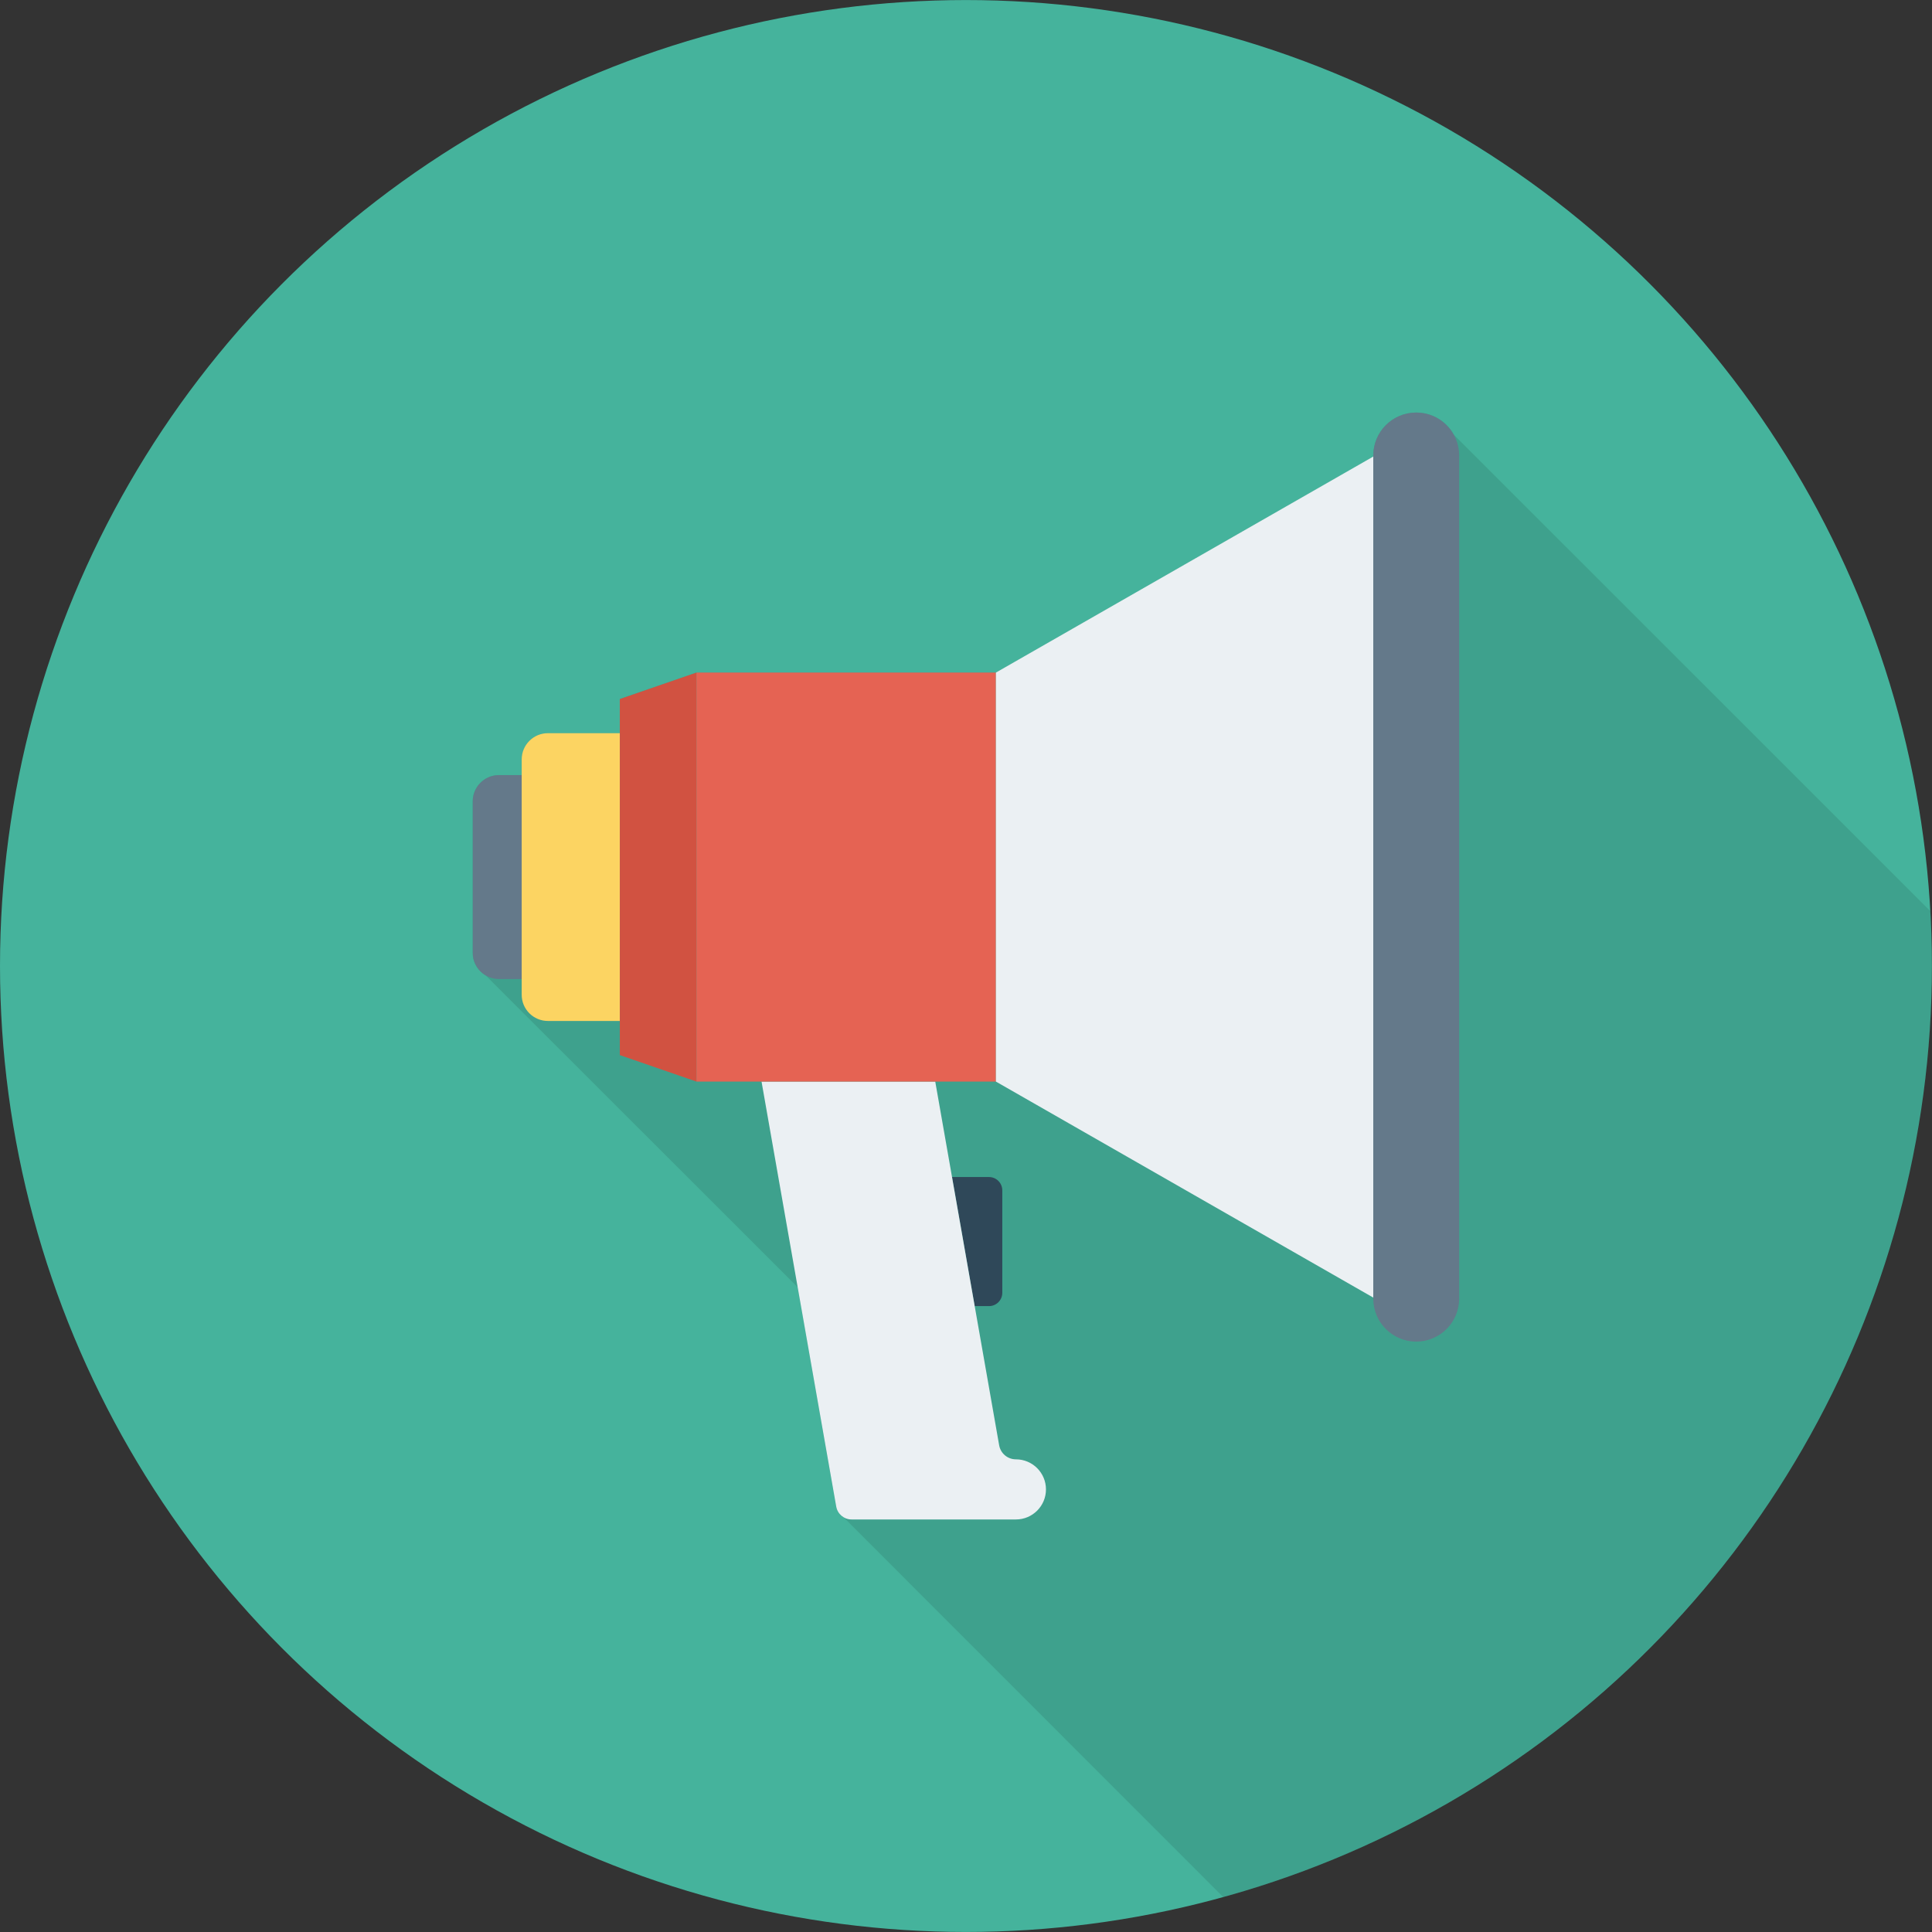 <?xml version="1.0" encoding="iso-8859-1"?>
<!-- Generator: Adobe Illustrator 19.0.0, SVG Export Plug-In . SVG Version: 6.00 Build 0)  -->
<svg version="1.1" id="Layer_1" xmlns="http://www.w3.org/2000/svg" xmlns:xlink="http://www.w3.org/1999/xlink" x="0px" y="0px"
	 viewBox="0 0 451.296 451.296" style="enable-background:new 0 0 451.296 451.296;" xml:space="preserve">
<rect x="0" y="0" width="451.296" height="451.296" fill="#333333" stroke="none"/>
<circle style="fill:#45B39C;" cx="225.638" cy="225.648" r="225.638"/>
<path style="opacity:0.1;enable-background:new    ;" d="M339.545,101.446c-1.692-3.056-4.983-5.077-8.744-5.077
	c-5.547,0-10.014,4.466-10.014,10.014v0.282l-88.148,50.444h-69.954l-17.912,6.159v7.992h-16.783c-3.385,0-6.112,2.727-6.112,6.112
	v3.667h-5.312c-3.385,0-6.159,2.774-6.159,6.159v35.4c0,1.128,0.282,2.163,0.846,3.056c0.517,0.893,1.269,1.645,2.21,2.21
	l72.869,72.822l8.979,51.243c0.188,1.081,0.893,1.974,1.786,2.539l88.651,88.682c95.434-26.321,165.546-113.695,165.546-217.498
	c0-4.305-0.148-8.575-0.385-12.821L339.639,101.587L339.545,101.446z"/>
<path style="fill:#2F4859;" d="M231.019,305.093c1.715,0,3.106-1.39,3.106-3.106v-23.935c0-1.715-1.391-3.106-3.106-3.106h-8.636
	l5.297,30.146H231.019z"/>
<path style="fill:#EBF0F3;" d="M195.332,351.919c0.306,1.742,1.819,3.012,3.587,3.012h12.243h25.277h0.866
	c3.878,0,7.022-3.144,7.022-7.022l0,0c0-3.878-3.144-7.022-7.022-7.022c-1.928,0-3.577-1.384-3.911-3.283l-5.713-32.511
	l-5.297-30.146l-3.919-22.3h-40.577L195.332,351.919z"/>
<path style="fill:#64798A;" d="M116.552,181.058c-3.381,0-6.121,2.74-6.121,6.121v35.394c0,3.381,2.74,6.121,6.121,6.121h5.31
	v-47.636H116.552z"/>
<path style="fill:#FCD462;" d="M127.984,171.262c-3.381,0-6.121,2.741-6.121,6.121v3.674v47.636v3.674
	c0,3.381,2.74,6.121,6.121,6.121h16.803v-67.226H127.984z"/>
<polygon style="fill:#D15241;" points="144.786,163.29 144.786,171.262 144.786,238.488 144.786,246.461 162.688,252.647 
	162.688,157.105 "/>
<polygon style="fill:#E56353;" points="162.688,157.105 162.688,252.647 177.887,252.647 218.464,252.647 232.636,252.647 
	232.636,157.105 "/>
<polygon style="fill:#EBF0F3;" points="232.636,157.105 232.636,252.647 320.785,303.106 320.785,106.645 "/>
<path style="fill:#64798A;" d="M330.815,96.365c-5.539,0-10.03,4.491-10.03,10.03v0.249v196.461v0.25
	c0,5.539,4.491,10.03,10.03,10.03c5.54,0,10.03-4.491,10.03-10.03v-196.96C340.845,100.856,336.355,96.365,330.815,96.365z"/>
<g>
</g>
<g>
</g>
<g>
</g>
<g>
</g>
<g>
</g>
<g>
</g>
<g>
</g>
<g>
</g>
<g>
</g>
<g>
</g>
<g>
</g>
<g>
</g>
<g>
</g>
<g>
</g>
<g>
</g>
</svg>

